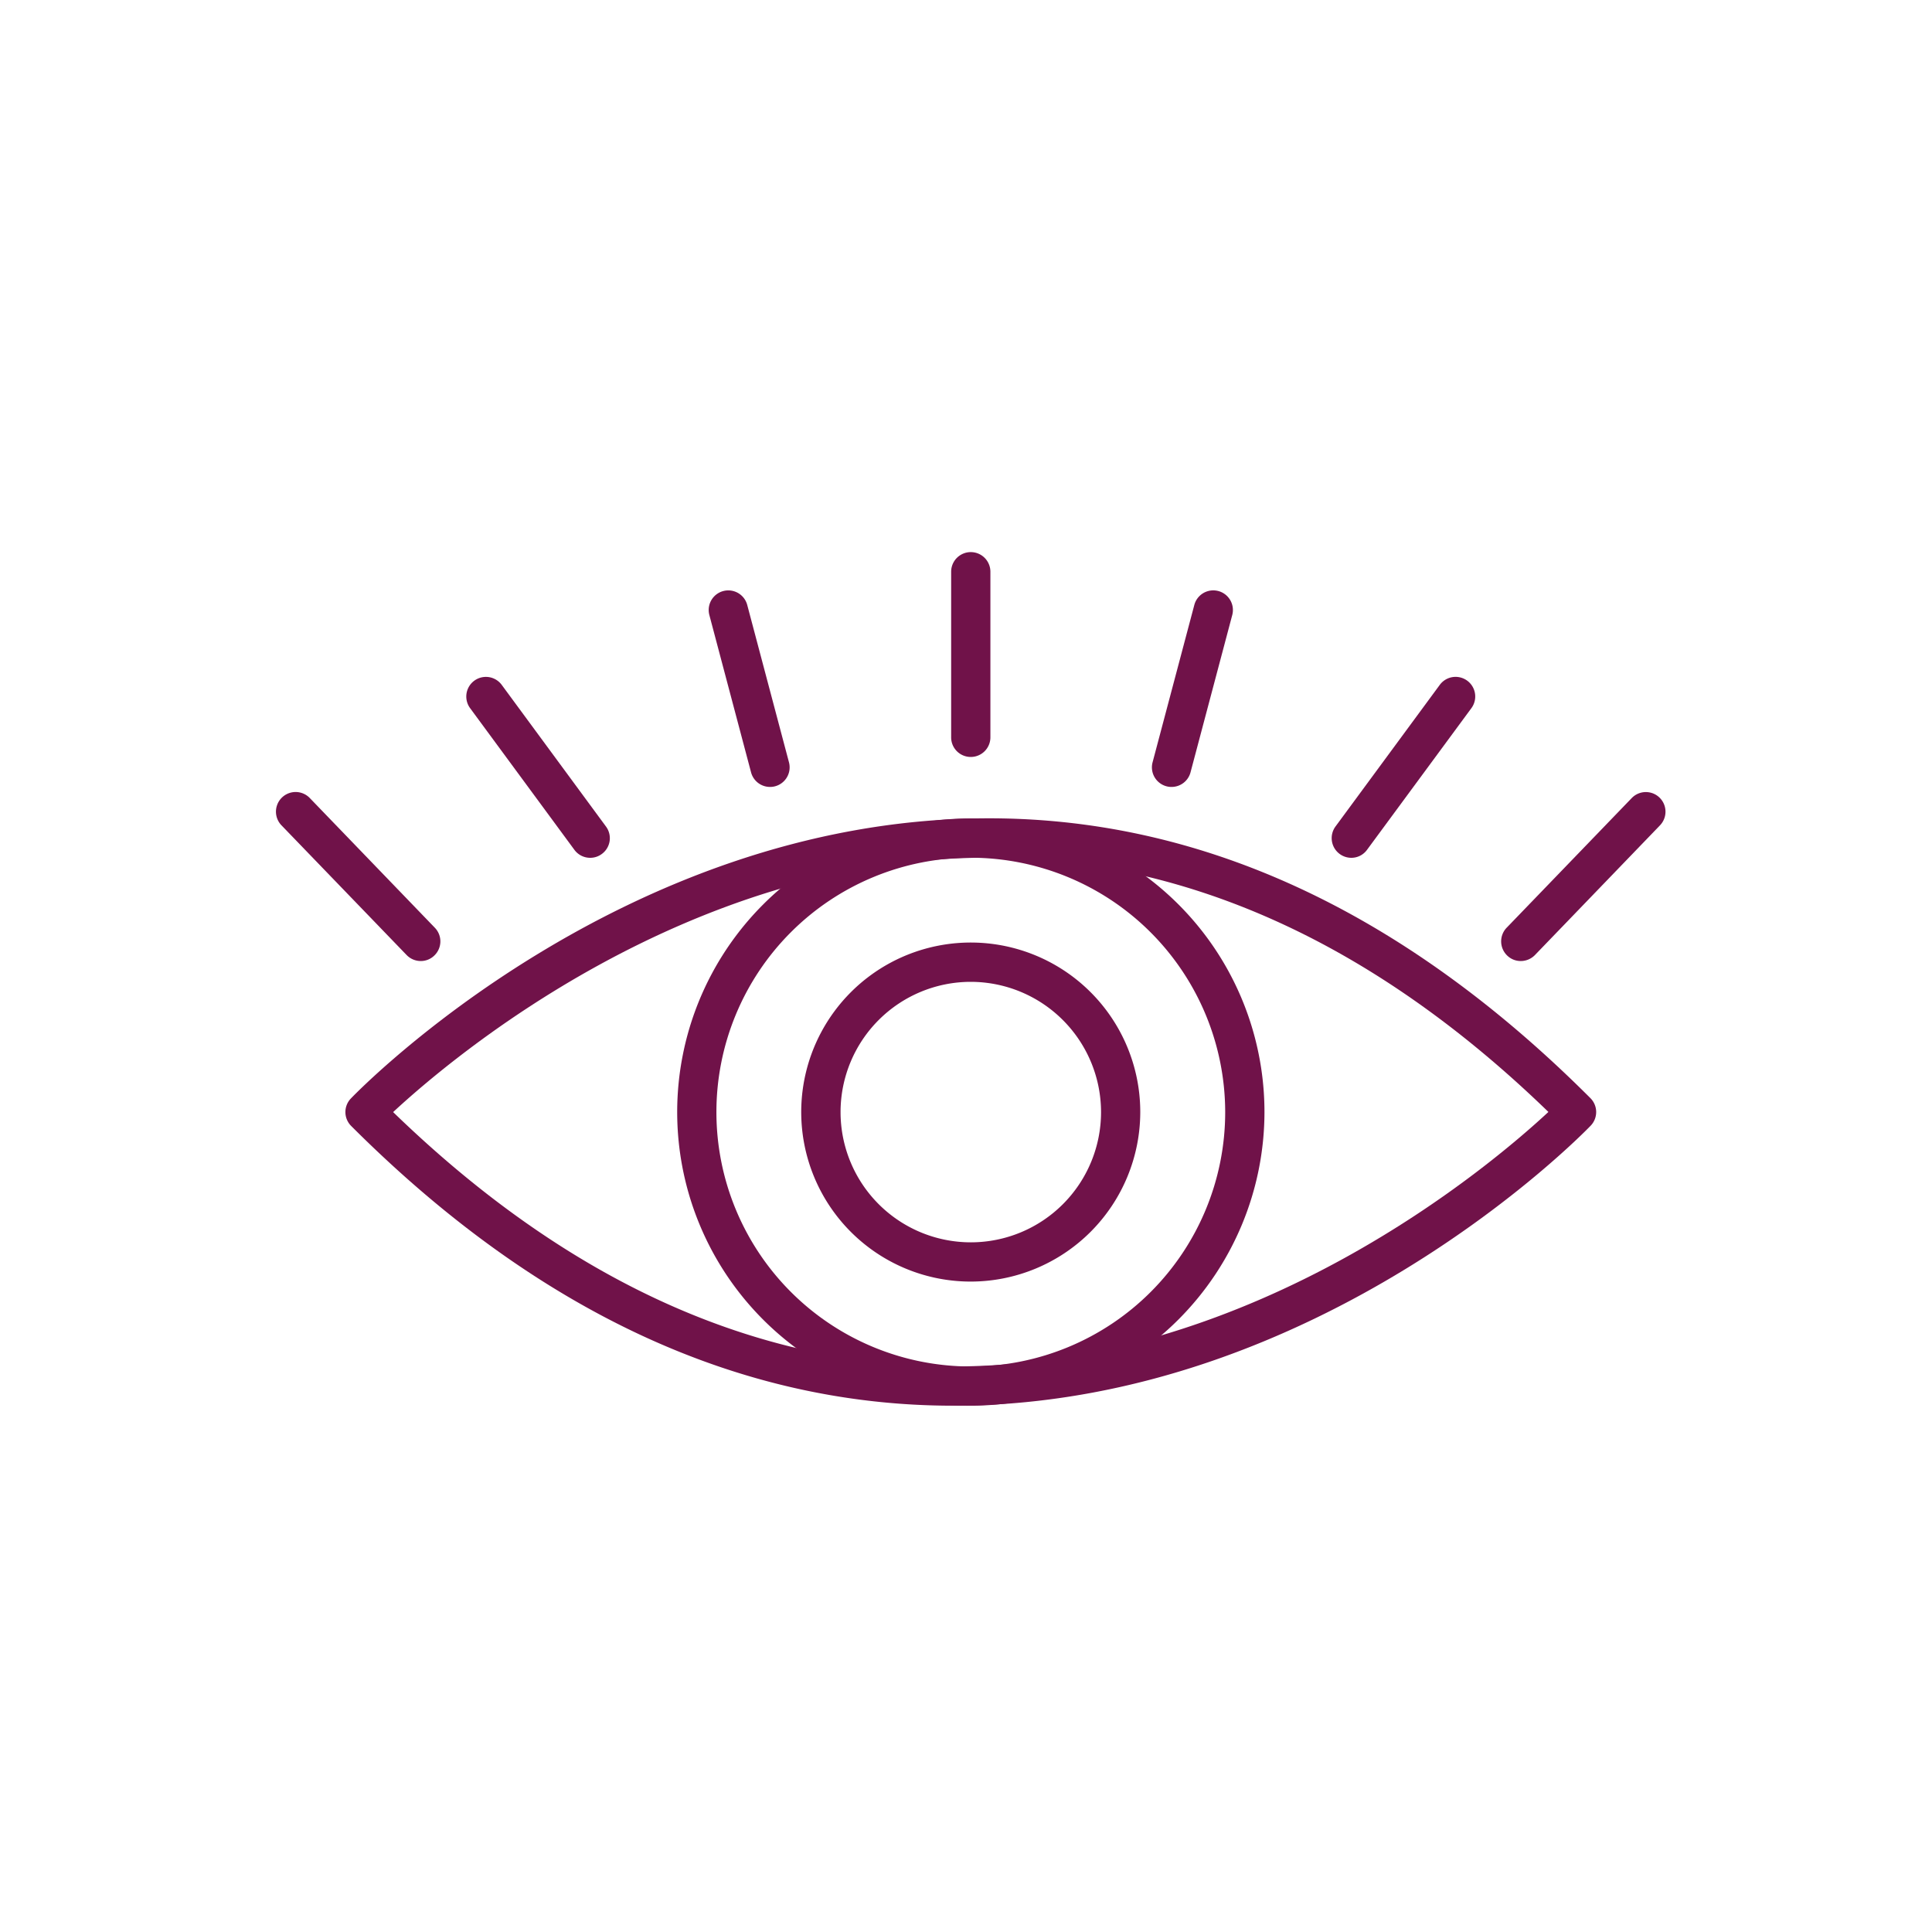 <svg xmlns="http://www.w3.org/2000/svg" width="70" height="70" viewBox="0 0 70 70">
  <g id="Group_21444" data-name="Group 21444" transform="translate(-598 -270)">
    <rect id="Rectangle_44" data-name="Rectangle 44" width="70" height="70" transform="translate(598 270)" fill="none"/>
    <g id="Group_870" data-name="Group 870" transform="translate(608 290)">
      <g id="Group_779" data-name="Group 779" transform="translate(2.515 9.653)">
        <g id="Group_777" data-name="Group 777">
          <g id="Group_775" data-name="Group 775">
            <path id="Path_509" data-name="Path 509" d="M3938.926,941.538c-7.745,0-15.083-3.409-21.81-10.135a.71.71,0,0,1-.007-1c.394-.409,9.823-10.029,22.86-10.146,7.857-.077,15.251,3.34,22.046,10.137a.713.713,0,0,1,.009,1c-.395.408-9.824,10.026-22.86,10.143ZM3918.636,930.9c6.309,6.117,13.131,9.215,20.289,9.215l.223,0c10.8-.1,19.241-7.263,21.346-9.22-6.374-6.177-13.263-9.266-20.515-9.212C3929.183,921.781,3920.742,928.947,3918.636,930.9Z" transform="translate(-3916.907 -920.26)" fill="#701249"/>
          </g>
          <g id="Group_776" data-name="Group 776" transform="translate(12.018 0.001)">
            <path id="Path_510" data-name="Path 510" d="M3931.754,941.537a10.639,10.639,0,1,1,10.64-10.637A10.651,10.651,0,0,1,3931.754,941.537Zm0-19.855a9.217,9.217,0,1,0,9.217,9.217A9.228,9.228,0,0,0,3931.754,921.683Z" transform="translate(-3921.113 -920.26)" fill="#701249"/>
          </g>
        </g>
        <g id="Group_778" data-name="Group 778" transform="translate(16.515 4.498)">
          <path id="Path_511" data-name="Path 511" d="M3928.831,934.117a6.142,6.142,0,1,1,6.141-6.14A6.149,6.149,0,0,1,3928.831,934.117Zm0-10.86a4.719,4.719,0,1,0,4.72,4.72A4.725,4.725,0,0,0,3928.831,923.257Z" transform="translate(-3922.688 -921.834)" fill="#701249"/>
        </g>
      </g>
      <g id="Group_787" data-name="Group 787">
        <g id="Group_780" data-name="Group 780" transform="translate(0 8.7)">
          <path id="Path_512" data-name="Path 512" d="M3921.271,926.046a.713.713,0,0,1-.511-.217l-4.535-4.7a.712.712,0,0,1,1.026-.989l4.531,4.7a.709.709,0,0,1-.017,1.005A.7.7,0,0,1,3921.271,926.046Z" transform="translate(-3916.027 -919.926)" fill="#701249"/>
        </g>
        <g id="Group_781" data-name="Group 781" transform="translate(44.39 8.7)">
          <path id="Path_513" data-name="Path 513" d="M3932.275,926.046a.7.7,0,0,1-.495-.2.713.713,0,0,1-.02-1.005l4.534-4.7a.711.711,0,1,1,1.023.989l-4.531,4.7A.719.719,0,0,1,3932.275,926.046Z" transform="translate(-3931.563 -919.926)" fill="#701249"/>
        </g>
        <g id="Group_782" data-name="Group 782" transform="translate(6.895 4.525)">
          <path id="Path_514" data-name="Path 514" d="M3922.929,925.02a.708.708,0,0,1-.574-.291l-3.777-5.131a.711.711,0,1,1,1.146-.843l3.777,5.132a.708.708,0,0,1-.151.994A.7.7,0,0,1,3922.929,925.02Z" transform="translate(-3918.44 -918.465)" fill="#701249"/>
        </g>
        <g id="Group_783" data-name="Group 783" transform="translate(38.251 4.525)">
          <path id="Path_515" data-name="Path 515" d="M3930.126,925.02a.713.713,0,0,1-.575-1.134l3.779-5.132a.711.711,0,0,1,1.146.843l-3.78,5.131A.7.7,0,0,1,3930.126,925.02Z" transform="translate(-3929.415 -918.465)" fill="#701249"/>
        </g>
        <g id="Group_784" data-name="Group 784" transform="translate(15.678 1.394)">
          <path id="Path_516" data-name="Path 516" d="M3923.735,924.487a.71.71,0,0,1-.687-.529l-1.511-5.7a.71.71,0,1,1,1.373-.363l1.512,5.7a.71.71,0,0,1-.505.869A.676.676,0,0,1,3923.735,924.487Z" transform="translate(-3921.514 -917.369)" fill="#701249"/>
        </g>
        <g id="Group_785" data-name="Group 785" transform="translate(31.736 1.394)">
          <path id="Path_517" data-name="Path 517" d="M3927.846,924.487a.67.67,0,0,1-.183-.023.71.71,0,0,1-.505-.869l1.512-5.7a.711.711,0,0,1,1.375.363l-1.512,5.7A.71.71,0,0,1,3927.846,924.487Z" transform="translate(-3927.134 -917.369)" fill="#701249"/>
        </g>
        <g id="Group_786" data-name="Group 786" transform="translate(24.462)">
          <path id="Path_518" data-name="Path 518" d="M3925.3,924.307a.709.709,0,0,1-.711-.711v-6a.711.711,0,1,1,1.422,0v6A.711.711,0,0,1,3925.3,924.307Z" transform="translate(-3924.589 -916.881)" fill="#701249"/>
        </g>
      </g>
    </g>
  </g>
</svg>
